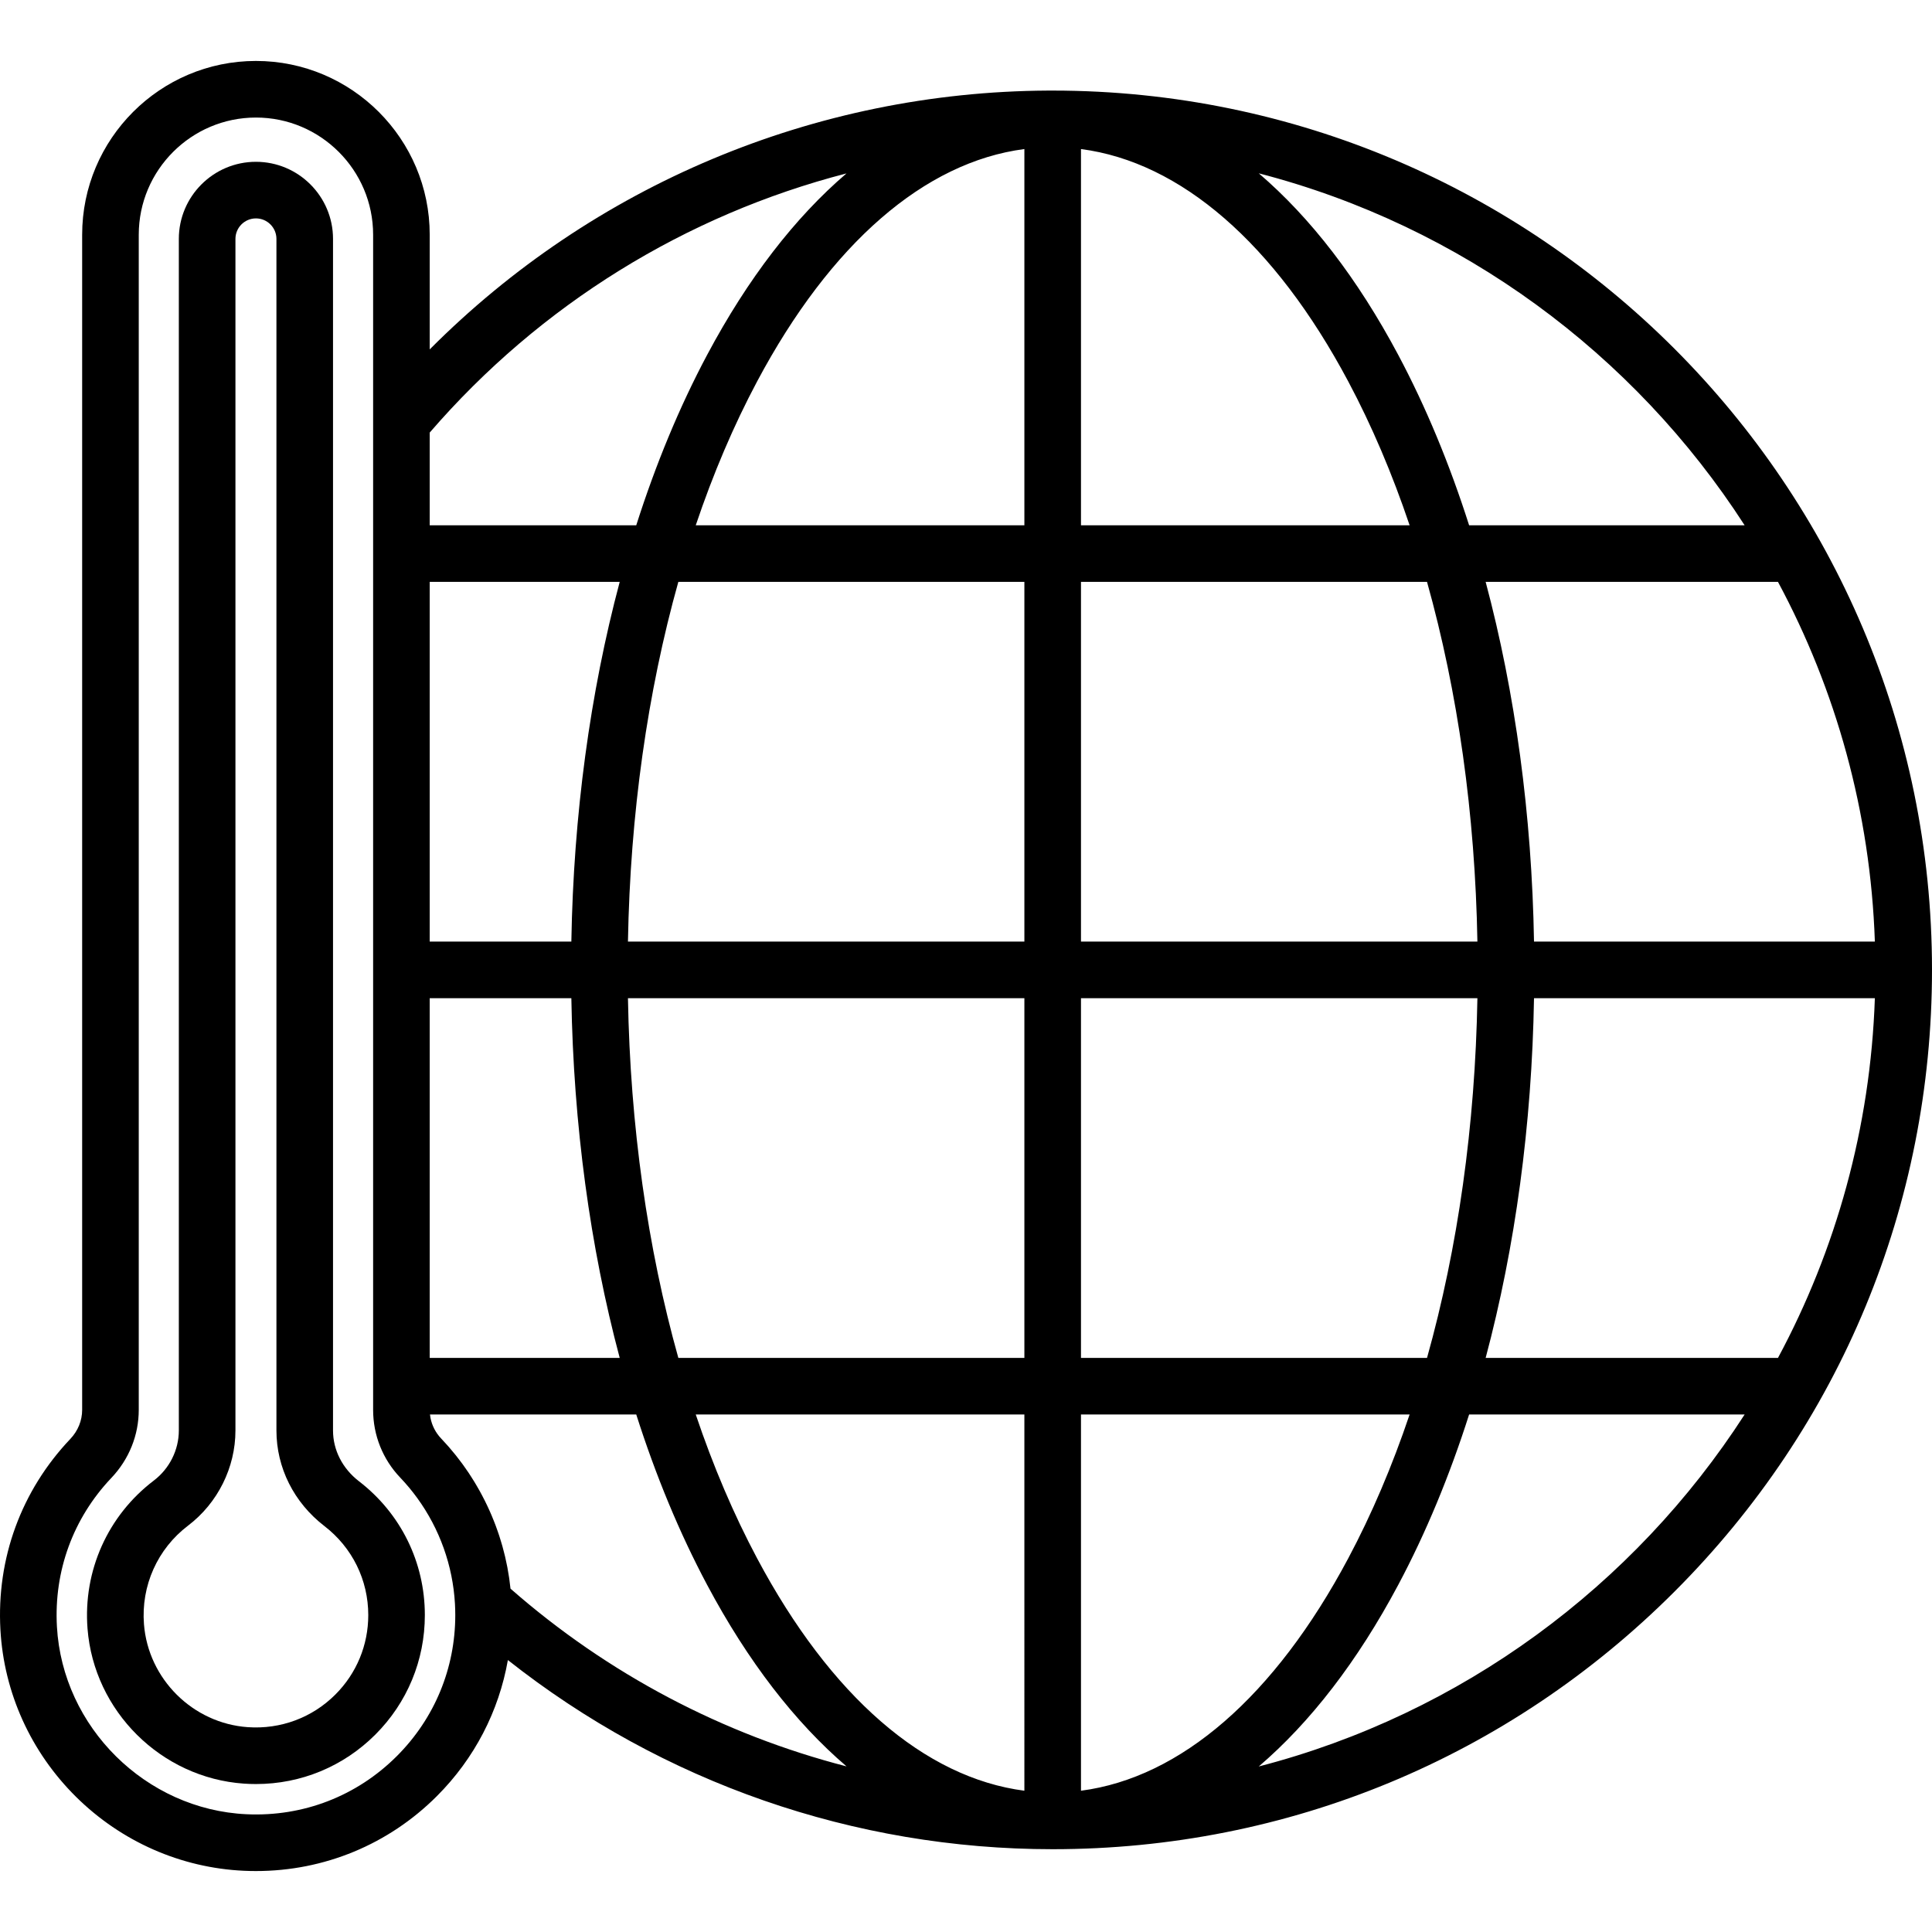 <svg xmlns="http://www.w3.org/2000/svg" xmlns:xlink="http://www.w3.org/1999/xlink" id="Capa_1" x="0px" y="0px" viewBox="0 0 512 512" style="enable-background:new 0 0 512 512;" xml:space="preserve"><g>	<g>		<path d="M279.084,24.004c-0.038,0-0.075-0.003-0.113-0.003c-0.016,0-0.032,0.001-0.048,0.001l-1.237,0.003    c-61.841,0.334-120.518,25.112-163.807,68.591v-30.39c0-25.394-20.659-46.054-46.053-46.054    c-25.394,0-46.054,20.661-46.054,46.054v311.428c0,2.836-1.115,5.572-3.141,7.705C5.628,395.038-0.95,413.002,0.111,431.921    c0.937,16.682,8.056,32.402,20.048,44.268c11.989,11.862,27.784,18.818,44.475,19.586c1.06,0.049,2.133,0.073,3.19,0.073    c0.002,0,0.002,0,0.003,0c18.116,0,35.148-7.055,47.957-19.864c9.956-9.956,16.416-22.468,18.809-36.052    c41.023,32.422,91.728,50.128,144.378,50.128c62.244,0,120.763-24.239,164.776-68.253C487.76,377.794,512,319.277,512,257.032    C512,128.579,407.525,24.069,279.084,24.004z M113.879,114.636c29.315-33.961,67.912-57.68,110.448-68.681    c-13.647,11.677-26.136,27.83-36.921,48.077c-7.327,13.756-13.614,28.926-18.794,45.173h-54.734V114.636z M113.878,154.204h50.351    c-7.845,29.395-12.244,61.758-12.816,95.327h-37.535V154.204z M113.878,264.53h37.535c0.572,33.569,4.971,65.933,12.816,95.327    h-50.351V264.53z M105.178,465.378c-10.563,10.563-24.769,16.113-39.855,15.413c-26.674-1.227-48.74-23.062-50.236-49.71    c-0.827-14.748,4.295-28.745,14.422-39.414c4.684-4.932,7.263-11.335,7.263-18.032V62.206c0-17.124,13.931-31.055,31.055-31.055    c17.123,0,31.054,13.931,31.054,31.055v311.432c0,6.716,2.55,13.087,7.18,17.941c1.623,1.703,3.124,3.503,4.494,5.388    c5.939,8.168,9.446,17.914,10.012,28.067c0.057,1,0.085,2.005,0.085,2.988C120.65,442.133,115.155,455.399,105.178,465.378z     M135.287,421.009c-0.096-0.927-0.211-1.851-0.345-2.771c-0.016-0.107-0.037-0.212-0.053-0.319    c-0.128-0.852-0.269-1.7-0.429-2.545c-0.064-0.338-0.142-0.672-0.211-1.008c-0.125-0.608-0.249-1.216-0.39-1.82    c-0.09-0.383-0.193-0.763-0.29-1.144c-0.14-0.552-0.278-1.105-0.431-1.653c-0.112-0.398-0.235-0.793-0.354-1.189    c-0.158-0.525-0.315-1.051-0.485-1.572c-0.132-0.403-0.273-0.803-0.412-1.203c-0.177-0.508-0.355-1.016-0.543-1.519    c-0.151-0.402-0.309-0.801-0.467-1.2c-0.196-0.495-0.395-0.988-0.603-1.479c-0.169-0.399-0.343-0.795-0.52-1.19    c-0.216-0.483-0.436-0.964-0.663-1.442c-0.187-0.393-0.377-0.784-0.571-1.174c-0.235-0.472-0.477-0.941-0.724-1.408    c-0.203-0.385-0.408-0.768-0.619-1.15c-0.257-0.465-0.522-0.925-0.79-1.384c-0.218-0.373-0.436-0.746-0.661-1.116    c-0.279-0.458-0.569-0.911-0.859-1.363c-0.231-0.36-0.46-0.72-0.698-1.076c-0.305-0.455-0.621-0.902-0.937-1.35    c-0.241-0.342-0.479-0.686-0.726-1.024c-0.335-0.456-0.683-0.903-1.029-1.352c-0.246-0.318-0.486-0.64-0.738-0.954    c-0.381-0.475-0.777-0.939-1.171-1.404c-0.234-0.276-0.46-0.558-0.698-0.83c-0.542-0.619-1.1-1.225-1.665-1.826    c-0.099-0.106-0.193-0.216-0.293-0.321c-1.468-1.539-2.441-3.44-2.836-5.493c-0.056-0.29-0.094-0.584-0.126-0.879h54.661    c5.179,16.247,11.466,31.417,18.794,45.173c10.788,20.254,23.284,36.412,36.936,48.09    C191.614,459.663,161.103,443.65,135.287,421.009z M271.471,474.561c-26.423-3.441-51.337-24.994-70.827-61.583    c-6.225-11.686-11.662-24.469-16.263-38.122h87.09V474.561z M271.471,359.857h-91.703c-8.169-29.129-12.761-61.551-13.354-95.327    h105.058V359.857z M271.471,154.204v95.327H166.414c0.593-33.776,5.185-66.198,13.353-95.327L271.471,154.204L271.471,154.204z     M271.471,139.205h-87.09c4.601-13.652,10.038-26.435,16.263-38.122c19.49-36.59,44.403-58.142,70.827-61.583V139.205z     M496.858,249.531h-90.329c-0.572-33.569-4.971-65.933-12.816-95.327h77.468C486.533,182.784,495.69,215.16,496.858,249.531z     M462.342,139.205h-73.013c-5.179-16.247-11.467-31.417-18.794-45.173c-10.791-20.26-23.291-36.421-36.949-48.1    C387.294,59.836,433.032,93.748,462.342,139.205z M286.471,39.5c26.423,3.441,51.337,24.993,70.827,61.583    c6.225,11.686,11.662,24.47,16.263,38.122h-87.09V39.5z M286.471,154.204h91.703v0c8.169,29.129,12.76,61.551,13.353,95.327    H286.471V154.204z M286.471,264.53h105.058c-0.593,33.776-5.185,66.198-13.353,95.327h-91.704V264.53z M286.471,474.561v-99.705    h87.09c-4.601,13.652-10.038,26.435-16.263,38.122C337.807,449.568,312.894,471.121,286.471,474.561z M333.583,468.134    c13.659-11.679,26.159-27.842,36.953-48.104c7.328-13.756,13.614-28.926,18.794-45.173h73.015    C433.033,420.316,387.293,454.23,333.583,468.134z M471.183,359.857h-77.47c7.845-29.394,12.244-61.758,12.816-95.327h90.329    C495.69,298.901,486.534,331.277,471.183,359.857z"></path>	</g></g><g>	<g>		<path d="M95.129,392.549c-4.369-3.367-6.875-8.27-6.875-13.451V63.31c0-11.265-9.164-20.43-20.43-20.43    s-20.431,9.164-20.431,20.43v315.792c0,5.149-2.478,10.104-6.627,13.257c-12.192,9.261-18.762,23.927-17.572,39.23    c1.704,21.898,19.519,39.563,41.436,41.09c1.061,0.074,2.134,0.111,3.192,0.111c0.001,0,0.001,0,0.001,0    c11.957,0,23.199-4.656,31.654-13.111c8.454-8.456,13.111-19.697,13.111-31.655C112.592,414.029,106.227,401.098,95.129,392.549z     M88.876,449.073c-6.127,6.126-14.496,9.253-23.199,8.644c-14.561-1.016-26.394-12.748-27.525-27.291    c-0.793-10.195,3.577-19.961,11.69-26.122c7.859-5.972,12.553-15.393,12.553-25.201V63.31c0-2.994,2.437-5.431,5.432-5.431    c2.994,0,5.431,2.437,5.431,5.431v315.787c0,9.87,4.636,19.103,12.719,25.332c7.384,5.688,11.618,14.288,11.618,23.594    C97.593,435.975,94.497,443.45,88.876,449.073z"></path>	</g></g><g></g><g></g><g></g><g></g><g></g><g></g><g></g><g></g><g></g><g></g><g></g><g></g><g></g><g></g><g></g></svg>